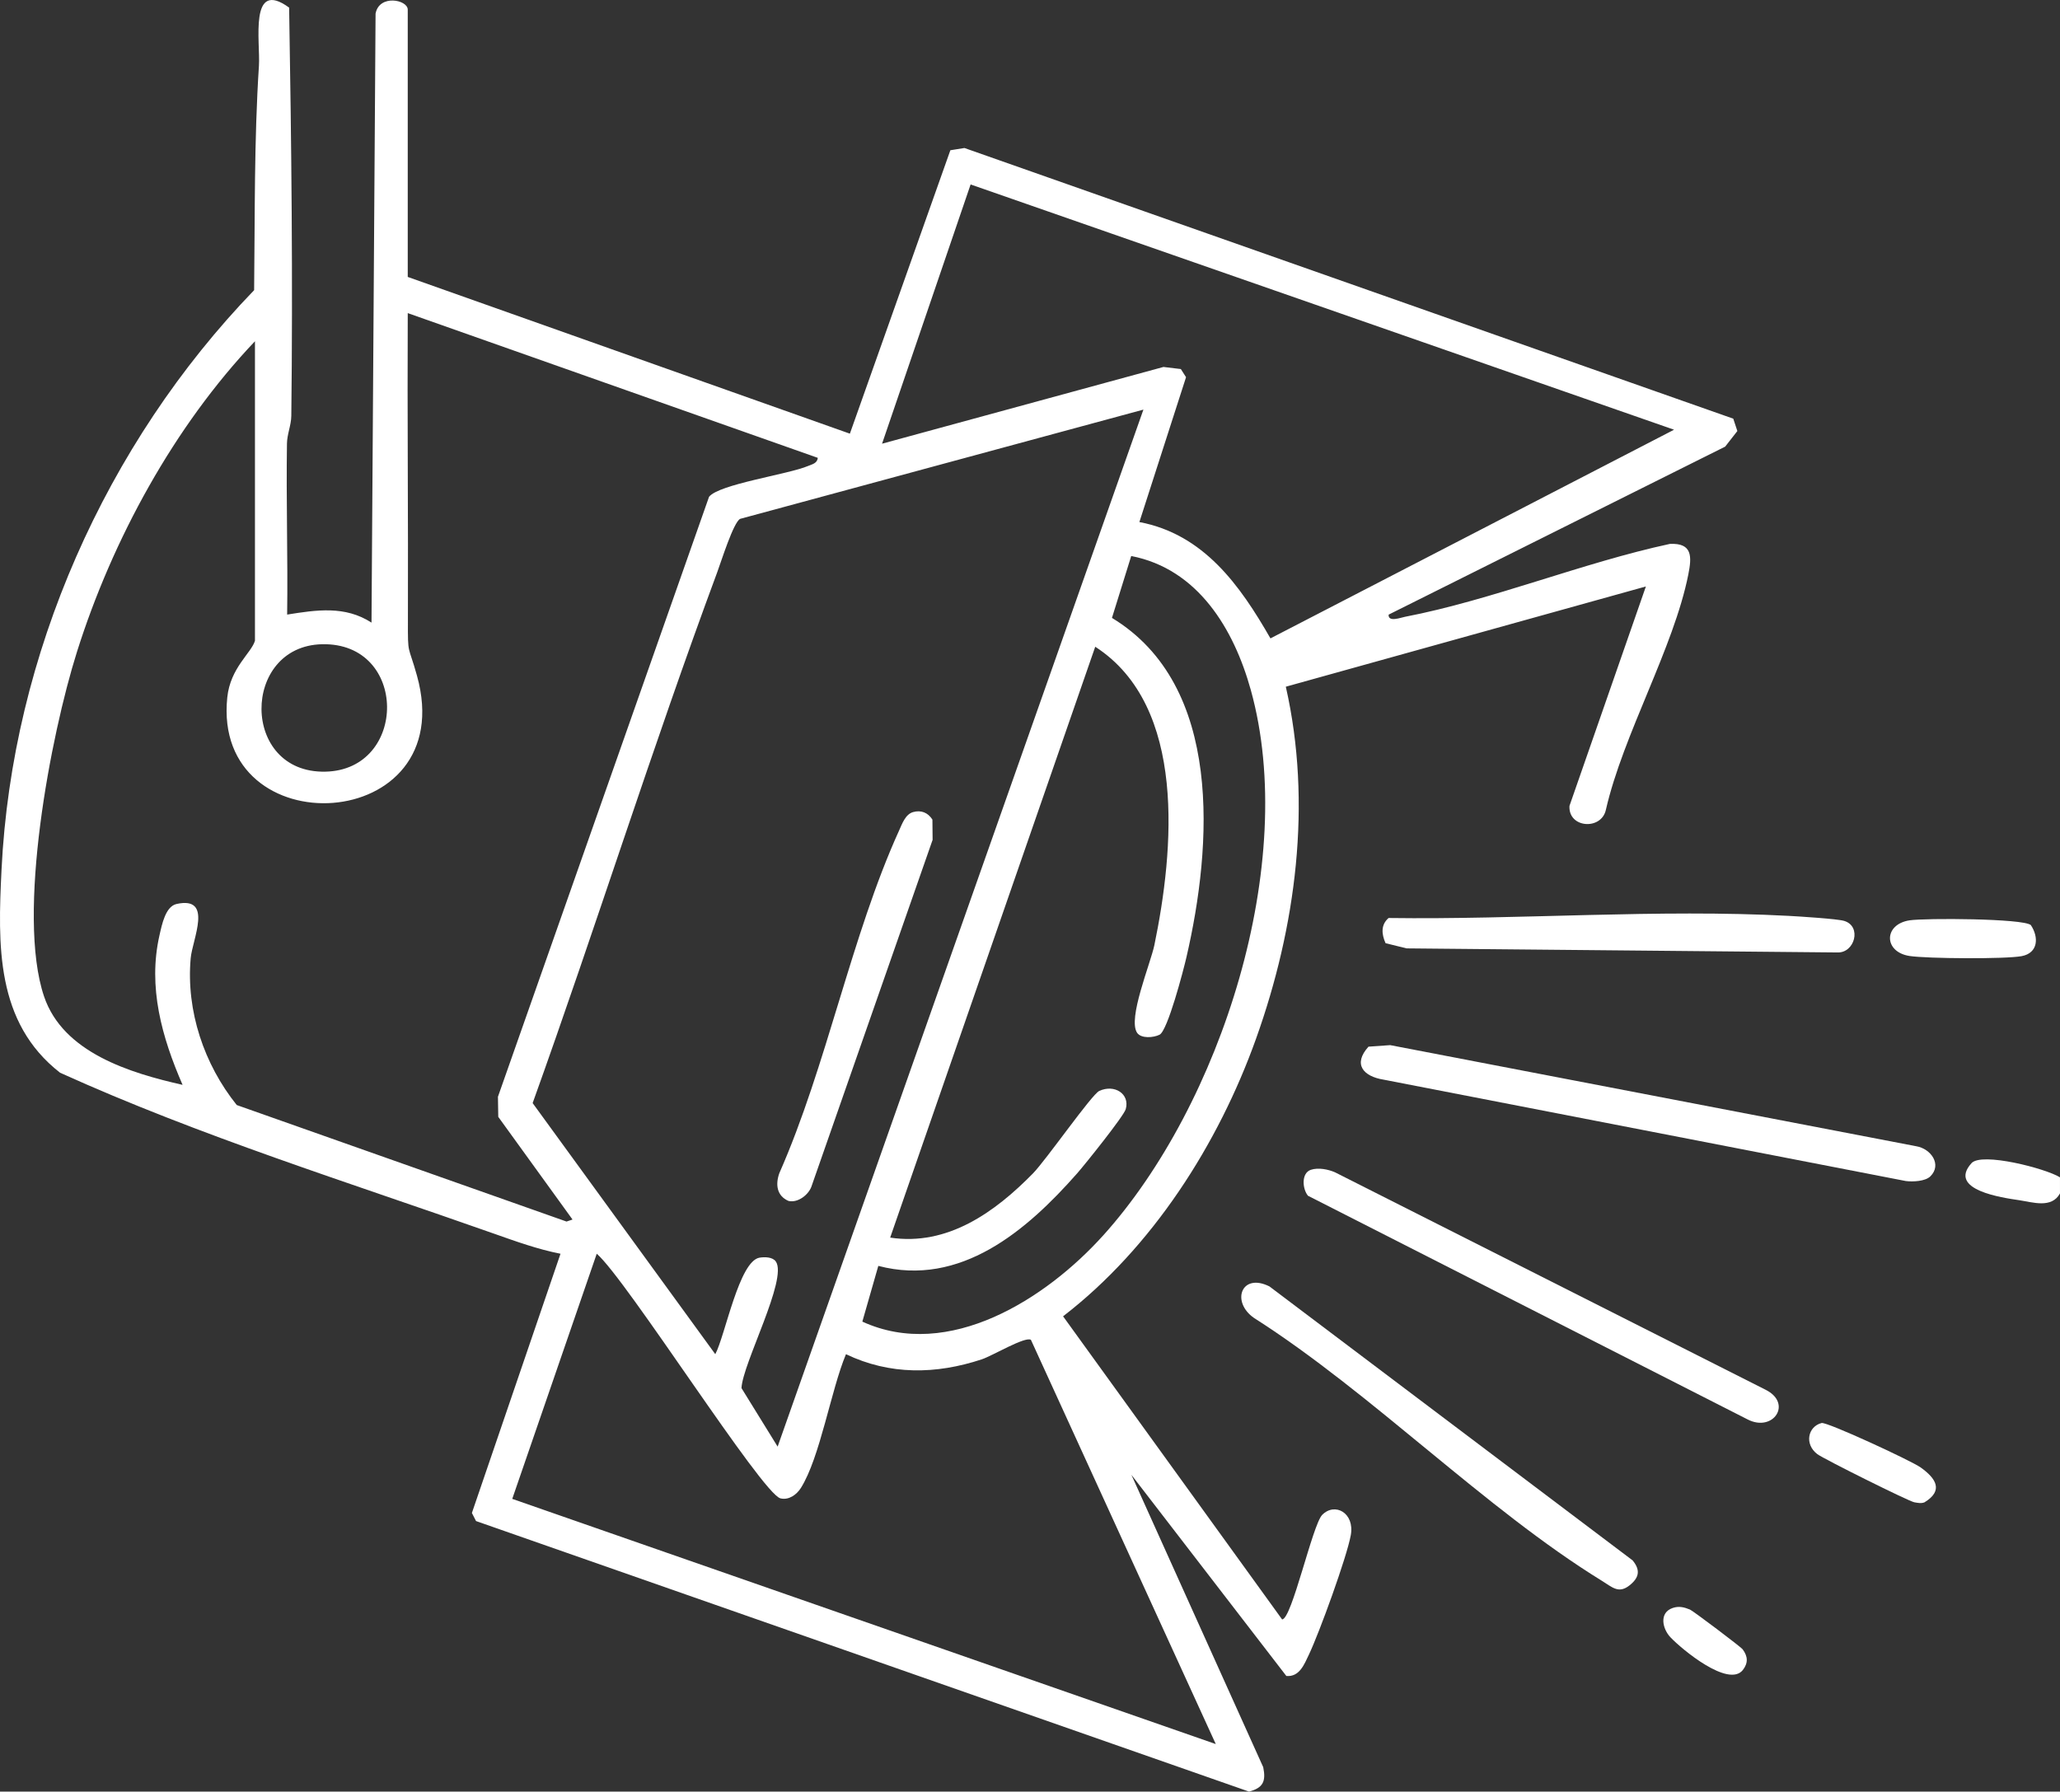 <?xml version="1.0" encoding="UTF-8"?>
<svg xmlns="http://www.w3.org/2000/svg" id="Layer_2" viewBox="0 0 1763.23 1533.67">
  <rect x="0" y="0" width="1763.23" height="1533.67" fill="#333333" stroke="none"/>
  <g id="Capa_1">
    <path d="M1687.47,995.72c-20.71,22.98,26.64,29.6,40.71,31.67,11.62,1.71,27.87,7.35,35.04-5.8v-13.76c-12.25-7.62-67.04-21.78-75.76-12.11Z" fill="#fff"></path>
    <path d="M1131.71,1296.8c-8.31,8.47-26.02,89.51-34.31,89.47l-187.47-259.47c76.24-58.7,132.85-147.27,165.16-237.62,34.21-95.64,48.14-201.44,25.49-301.34l308.2-85.81-65.4,187.82c-1.21,19.11,27.38,21.1,31.17,3.3,14.75-64.39,58.01-138.5,70.53-201.29,3.06-15.33,3.64-27.17-15.74-26.27-74.81,16.11-152.38,48.07-226.83,62.42-3.58.69-14.47,4.88-13.92-1.87l288.04-143.81,10.44-13.36-3.5-10.58L825.5,126.69l-12.05,1.92-86.01,242.62-378.44-134.17V8.23c0-8.44-24.39-13.42-27.54,3.43l-3.47,521.32c-22.7-14.68-47.06-10.89-72.21-6.88.68-48.73-.91-97.63-.16-146.39.13-8.14,3.63-15.67,3.72-23.8,1.39-116.28.09-233.47-1.86-349.39-34.61-25.23-24.52,29.54-25.85,49.85-4.15,63.73-3.38,127.83-4.11,192.02C90.55,379.8,10.27,560.53,1.31,744.46c-3.14,64.39-5.19,130.74,50.12,173.83,119.36,54.08,247.25,93.94,371.48,137.79,18.52,6.54,37.53,13.41,56.85,17.17l-75.85,221.9,3.54,6.92,661.65,231.6c11.95-3.18,14.66-8.7,12.14-20.91l-112.84-250.29,132.62,172.21c11.25,1.05,15.37-9.97,19.4-18.44,8.79-18.47,32.31-83.08,35.77-102.06,3.48-19.12-13.65-28.42-24.48-17.38ZM944.19,1057.63c-48.65,54.04-132.07,107.64-206.08,73.72l13.67-47.71c70.34,18.45,127.09-30.26,170.19-79.2,6.72-7.63,39.91-49,41.6-54.99,3.68-13.06-9.67-21.6-22.69-15.56-6.46,2.99-45.56,59.2-56.73,70.59-32.48,33.14-73.12,62.41-122.22,54.95l175.52-505.8c78.92,51.02,67.26,174.88,50.62,255.4-3.26,15.75-23.11,63.16-14.74,75.14,3.49,4.99,13.94,4.2,19.19,1.57,6.94-3.48,20.41-55.15,23.02-66.44,21.96-94.98,31.82-232.46-63.78-290.36l16.49-52.98c57.08,11.07,87.87,62.45,102.38,114.78,41,147.8-25.32,354.6-126.43,466.9ZM830.78,157.9l602.11,209.95-345.47,178.63c-26.03-45.44-57.1-89.18-112.18-99.58l39.94-124.01-4.45-6.97-14.88-1.79-240.86,65.69,75.79-221.92ZM978.69,350.64l-313.08,887.71-30.94-50.07c.84-20.8,39.79-93.6,29.38-108.4-2.75-3.9-9.39-3.98-13.82-3.3-17.59,2.69-29.5,66.7-37.99,82.64l-156.33-214.95c54.19-150.8,102.25-304.15,157.97-454.37,3.52-9.5,13.93-42.86,19.64-45.74l345.16-93.52ZM275.57,551.49c74.01-1.73,73.62,107.65,2.88,109.08-72.75,1.48-71.95-107.46-2.88-109.08ZM202.67,945.98c-28.01-34.88-43.43-80.57-39.46-125.64,1.43-16.22,19.61-53.47-12.04-46.51-9.51,2.09-12.53,17.44-14.64,26.71-10.13,44.43,2.04,87.47,19.75,128.14-44.77-10.15-102.31-27.44-118.6-75.78-23.66-70.23,5.59-223.27,28.23-295.02,30.25-95.85,83.1-192.94,152.32-265.76v256.35c-3.02,10.5-21.08,23.1-23.7,48.55-13.28,128.86,200.42,118.06,162.37-18.62-7.55-27.12-7.86-16.59-7.75-47.01.3-87.78-.58-175.62-.15-263.36l350.96,123.9c-.42,4.75-4.92,5.52-8.43,7.01-16.82,7.13-76.28,15.54-84.65,26.37l-180.68,513.55.28,17.2,63.56,87.91-5.13,1.72-282.25-99.73ZM1040.63,1492.98l-602.18-209.9,72.32-209.85c25.42,21.91,141.45,205.48,157.24,209.41,7.15,1.78,13.89-3.19,17.47-8.86,16.39-25.93,25.86-84.17,38.62-114.54,37.63,17.97,77.06,17.35,116.2,4.41,9.12-3.02,37.18-19.86,42.1-16.72l158.23,346.05Z" fill="#fff"></path>
    <path d="M1189.86,894.67l-18.51,1.31c-13.54,14.96-4.6,25.48,13.08,28.27l446.85,86.76c6.07.75,16.6.29,20.98-4.02,10.14-9.98.56-23.7-12.1-25.77l-450.3-86.56Z" fill="#fff"></path>
    <path d="M1510.98,1189.54l-368.07-185.9c-6.08-2.72-14.61-4.36-20.92-2.24-8.33,2.8-7.26,16.33-2.47,22.19l376.26,191.45c21.99,11.43,38.98-13.83,15.2-25.5Z" fill="#fff"></path>
    <path d="M1086.54,1101.21c-24.03-12.02-33.07,13.21-13.17,27.01,101.08,64.43,197.37,163.2,297.89,225.1,8.8,5.42,14.21,11.23,23.59,3.74,8-6.39,9.59-12.84,2.56-21.33l-310.86-234.53Z" fill="#fff"></path>
    <path d="M1188.53,785.85c-6.79,5.89-5.99,13.87-2.58,21.55l17.97,4.44,368.53,3.49c15.04.83,21.46-22.43,5.98-27.03-5.88-1.75-38.04-3.78-47.33-4.28-111.77-5.98-230.56,3.37-342.57,1.82Z" fill="#fff"></path>
    <path d="M1634.43,818.35c14.73,2.28,82.2,2.76,96.02.13,14.17-2.7,14.78-16.16,7.82-26.59-6.63-5.72-90.71-6.07-103.84-4.05-22.29,3.43-22.27,27.06,0,30.51Z" fill="#fff"></path>
    <path d="M1643.93,1256.17c-8.15-5.81-80.24-39.18-84.76-38.02-11.76,3.01-14.93,18.1-3.64,26.65,5.43,4.11,78.4,40.44,82.97,41.2,2.96.49,5.74,1.18,8.7.06,16.64-10.12,9.83-20.56-3.27-29.89Z" fill="#fff"></path>
    <path d="M1446.53,1377.86c-5-2.07-9.46-3.19-14.77-1.39-11.93,4.05-8.82,17.85-2,25.06,10.01,10.59,49.63,43.3,61.95,28.13,4.74-6.07,4.39-11.78-.09-17.76-1.69-2.26-42.48-32.96-45.09-34.04Z" fill="#fff"></path>
    <path d="M674.87,1028.02c8.11,1.99,17.75-5.5,20-13.24l103.38-295.84-.16-17.33c-3.8-5.97-9.64-8.38-16.55-6.44-6.61,1.86-9.44,10.21-11.98,15.79-40.8,89.7-62.09,201.74-102.49,293.29-3.44,9.63-2.27,19.39,7.79,23.77Z" fill="#fff"></path>
  </g>
</svg>
